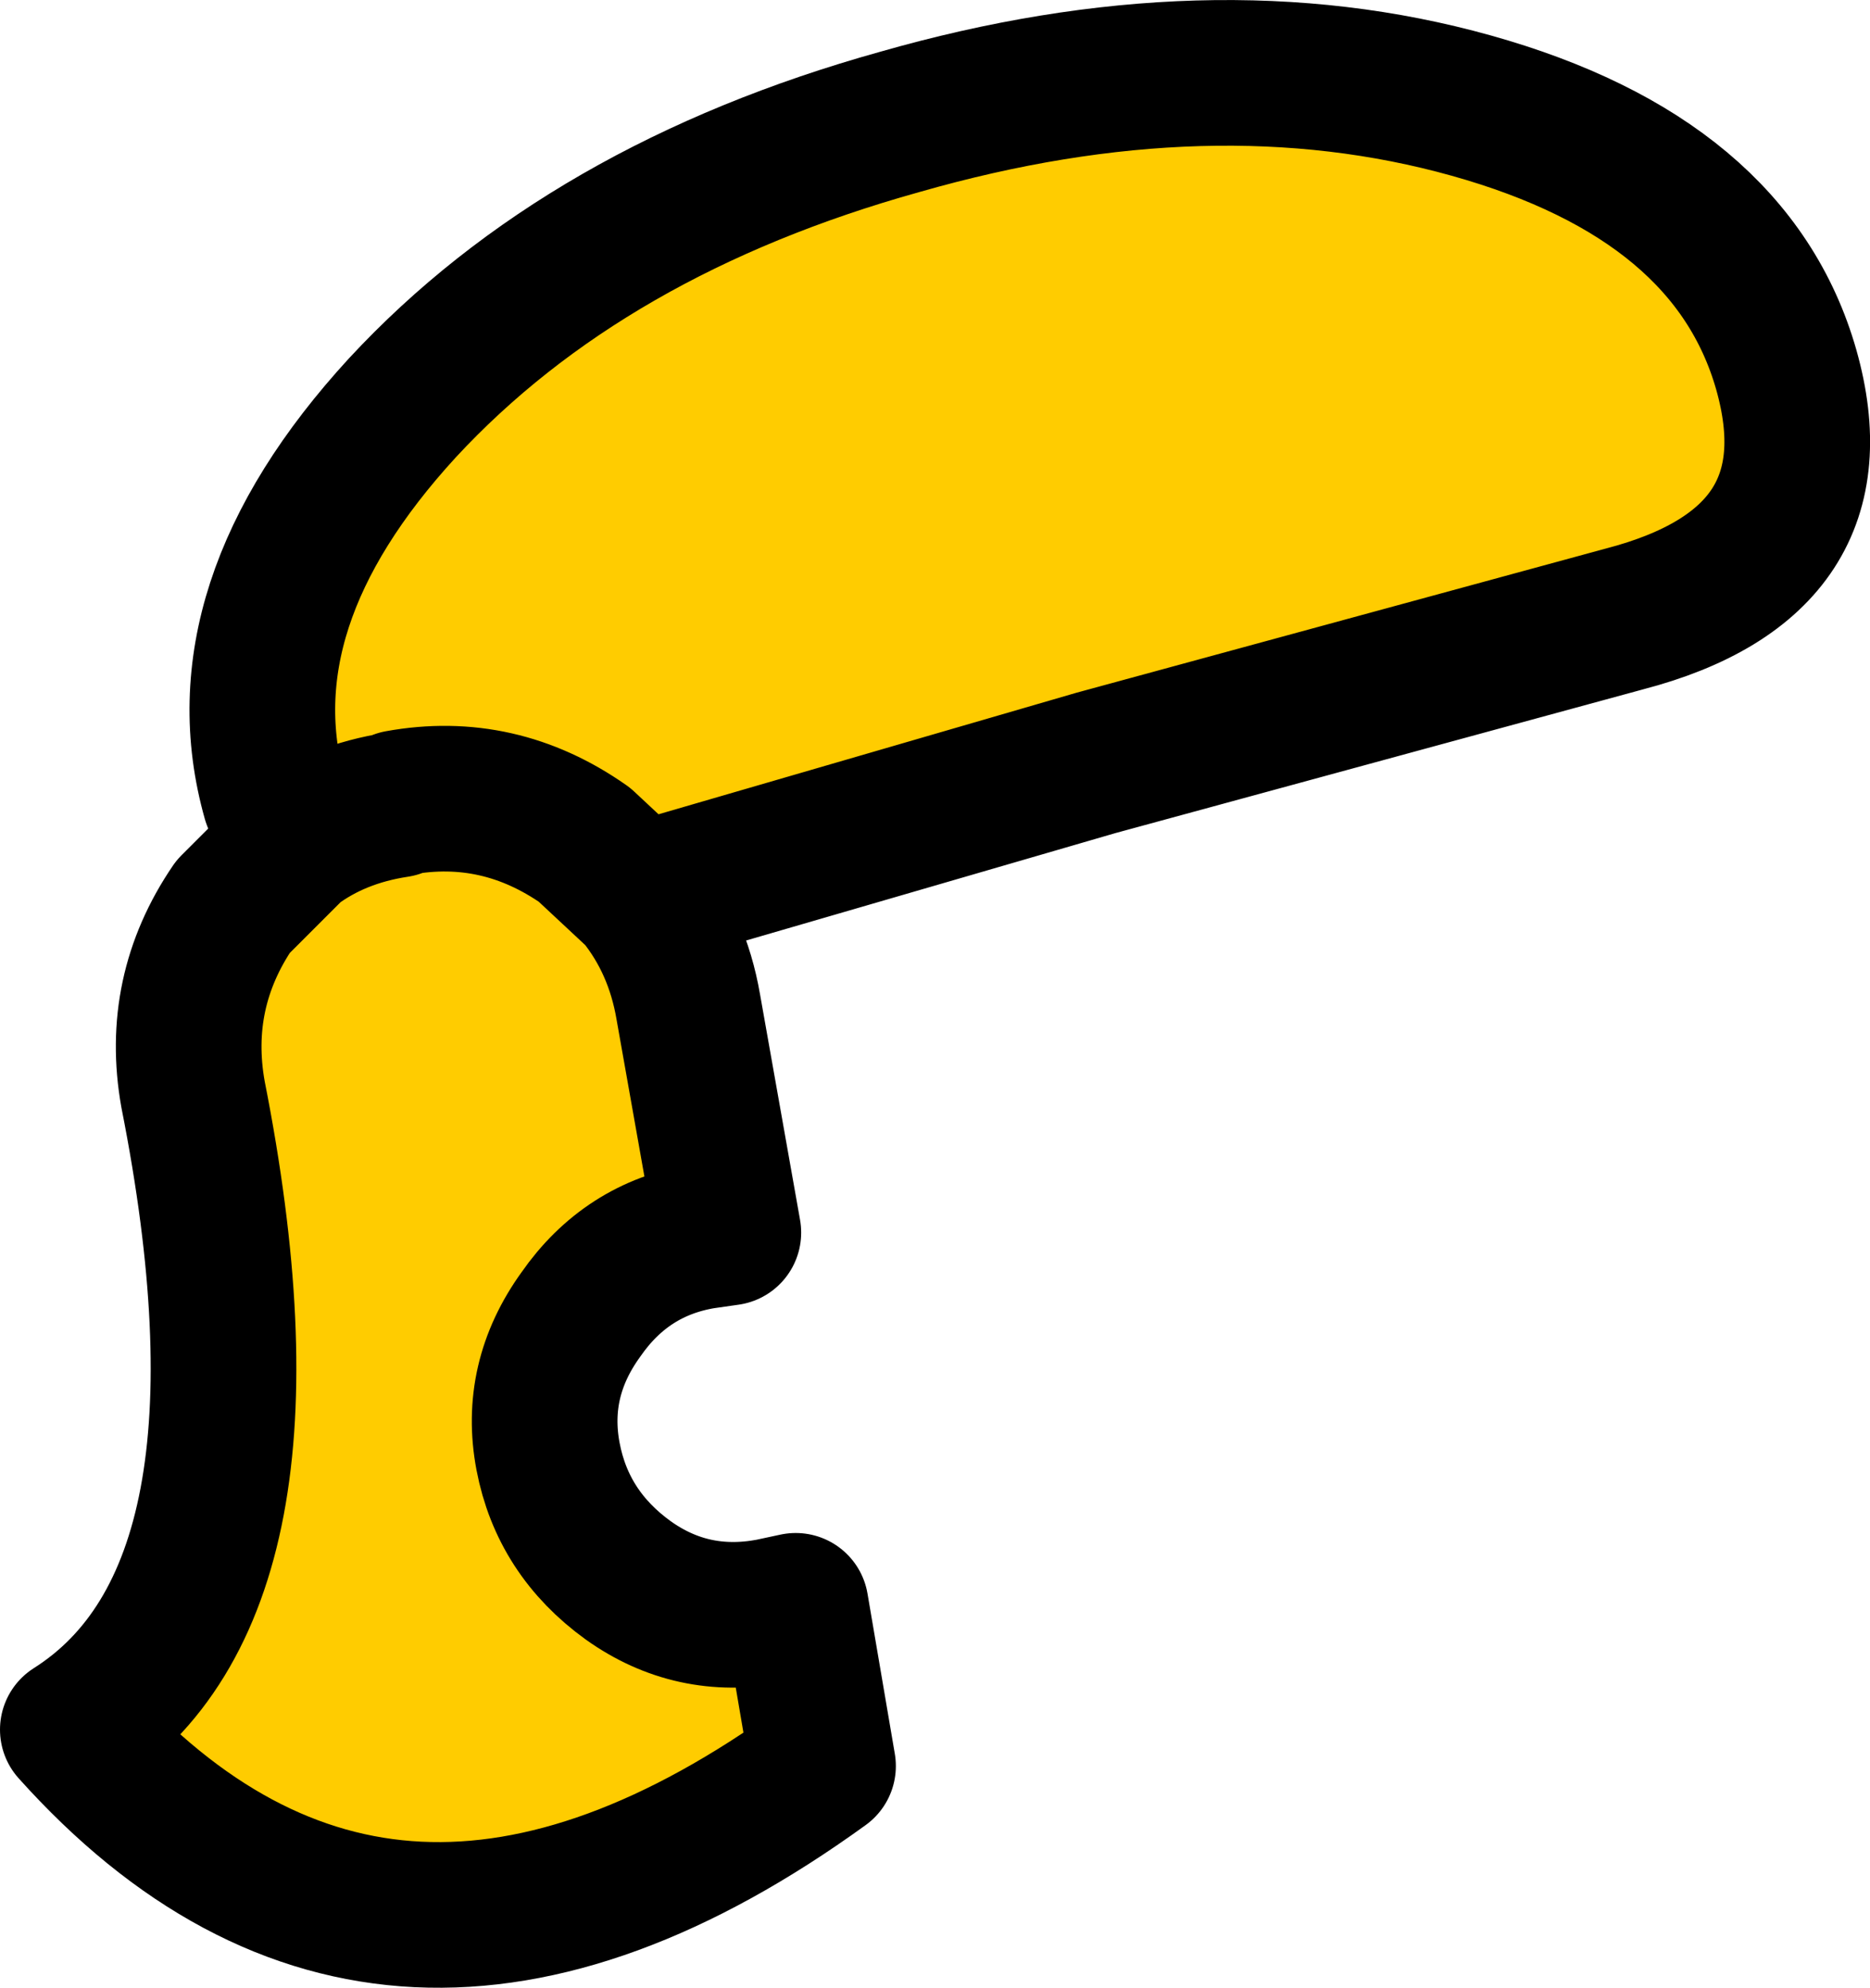 <?xml version="1.0" encoding="UTF-8" standalone="no"?>
<svg xmlns:xlink="http://www.w3.org/1999/xlink" height="54.6px" width="51.35px" xmlns="http://www.w3.org/2000/svg">
  <g transform="matrix(1.0, 0.0, 0.0, 1.0, 30.7, 56.65)">
    <path d="M13.9 -39.65 L-0.6 -35.7 -13.15 -32.05 Q-12.1 -30.75 -11.8 -29.0 L-10.7 -22.8 -11.4 -22.7 Q-13.5 -22.35 -14.75 -20.55 -16.05 -18.75 -15.65 -16.65 -15.25 -14.55 -13.45 -13.25 -11.7 -12.0 -9.55 -12.4 L-8.85 -12.55 -8.1 -8.15 Q-20.05 0.5 -28.7 -9.15 -22.7 -12.95 -25.4 -26.6 -25.9 -29.4 -24.3 -31.75 L-22.65 -33.4 -23.15 -34.7 Q-24.65 -40.0 -19.65 -45.45 -14.6 -50.9 -6.0 -53.3 2.55 -55.75 9.7 -53.75 16.85 -51.75 18.35 -46.5 19.85 -41.2 13.9 -39.65 M-22.65 -33.4 Q-21.45 -34.3 -19.8 -34.55 L-19.75 -34.6 Q-17.0 -35.1 -14.65 -33.45 L-13.15 -32.05 -14.65 -33.45 Q-17.0 -35.1 -19.75 -34.6 L-19.8 -34.55 Q-21.45 -34.3 -22.65 -33.4" fill="#ffcc00" fill-rule="evenodd" stroke="none"/>
    <path d="M13.9 -39.65 L-0.6 -35.7 -13.15 -32.05 Q-12.1 -30.75 -11.8 -29.0 L-10.7 -22.8 -11.4 -22.7 Q-13.5 -22.35 -14.75 -20.55 -16.05 -18.75 -15.65 -16.65 -15.25 -14.55 -13.45 -13.25 -11.7 -12.0 -9.55 -12.4 L-8.85 -12.55 -8.1 -8.15 Q-20.05 0.5 -28.7 -9.15 -22.7 -12.95 -25.4 -26.6 -25.9 -29.4 -24.3 -31.75 L-22.65 -33.4 -23.15 -34.7 Q-24.65 -40.0 -19.65 -45.45 -14.6 -50.9 -6.0 -53.3 2.55 -55.75 9.7 -53.75 16.85 -51.75 18.35 -46.5 19.85 -41.2 13.9 -39.65 M-13.15 -32.05 L-14.65 -33.45 Q-17.0 -35.1 -19.75 -34.6 L-19.8 -34.55 Q-21.45 -34.3 -22.65 -33.4" fill="none" stroke="#000000" stroke-linecap="round" stroke-linejoin="round" stroke-width="4.0"/>
  </g>
</svg>
